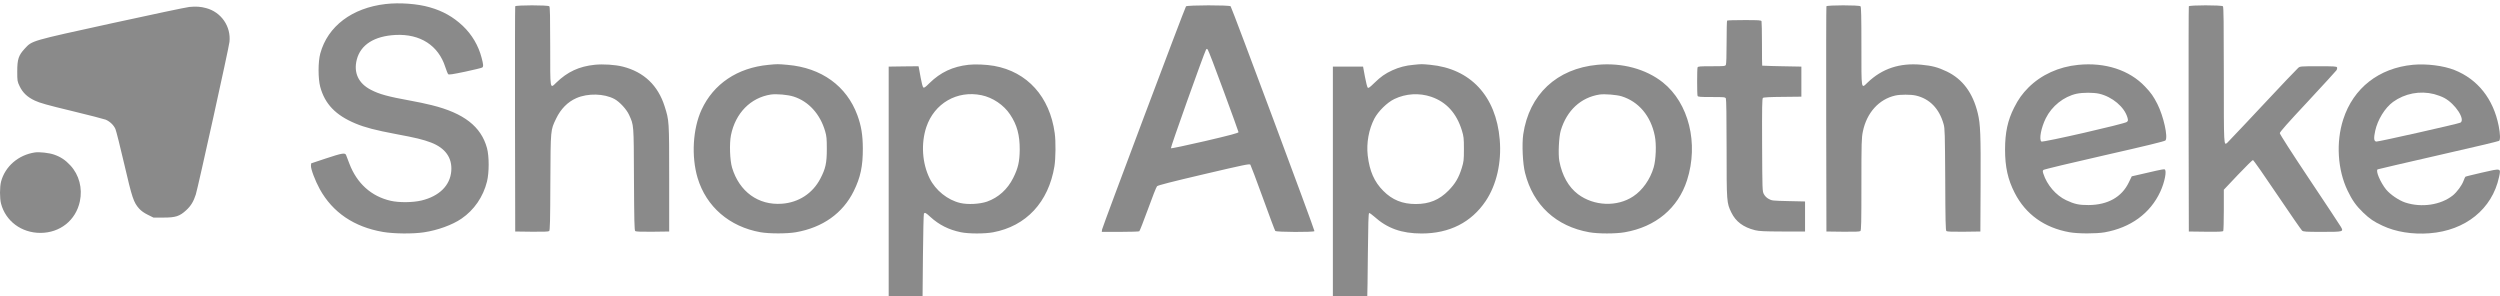 <svg xmlns="http://www.w3.org/2000/svg" fill="none" viewBox="0 0 270 32" height="32" width="270">
<g clip-path="url(#clip0_274_135)">
<path fill="#8A8A8A" d="M41.65 0.434C38.014 0.855 35.396 2.834 34.593 5.769C34.346 6.656 34.346 8.493 34.585 9.379C35.086 11.231 36.248 12.442 38.388 13.336C39.406 13.763 40.559 14.065 42.755 14.477C44.919 14.88 45.667 15.062 46.55 15.394C48.094 15.989 48.849 17.04 48.738 18.465C48.618 20.025 47.449 21.189 45.516 21.655C44.586 21.877 43.097 21.893 42.198 21.687C40.106 21.211 38.547 19.811 37.736 17.682C37.576 17.271 37.417 16.85 37.378 16.747C37.275 16.479 36.964 16.526 35.197 17.112L33.607 17.642L33.583 17.888C33.551 18.229 34.036 19.518 34.537 20.429C35.929 22.945 38.237 24.512 41.363 25.05C42.517 25.249 44.609 25.272 45.779 25.09C47.266 24.869 48.856 24.29 49.836 23.618C51.212 22.677 52.183 21.259 52.596 19.605C52.835 18.624 52.835 16.89 52.596 15.995C51.96 13.669 50.107 12.221 46.63 11.358C45.874 11.173 45.112 11.012 44.346 10.875C41.88 10.424 40.982 10.178 40.066 9.704C38.705 9.007 38.173 7.851 38.531 6.442C38.944 4.827 40.425 3.894 42.716 3.775C45.382 3.641 47.346 4.906 48.093 7.242C48.213 7.606 48.348 7.954 48.404 8.009C48.475 8.089 48.841 8.033 50.242 7.741C51.196 7.535 52.031 7.337 52.087 7.289C52.222 7.186 52.206 6.965 52.015 6.245C51.674 4.926 50.968 3.73 49.979 2.793C48.952 1.829 47.839 1.194 46.423 0.791C45.095 0.402 43.153 0.261 41.65 0.435V0.434ZM55.643 0.68C55.62 0.736 55.612 6.229 55.62 12.894L55.643 25.003L57.425 25.026C58.635 25.042 59.239 25.019 59.311 24.955C59.399 24.885 59.423 23.879 59.438 19.675C59.47 13.866 59.454 14.088 60.059 12.814C60.56 11.769 61.307 11.009 62.246 10.598C63.48 10.051 65.254 10.099 66.359 10.693C66.916 10.993 67.664 11.801 67.935 12.395C68.46 13.558 68.444 13.289 68.468 19.36C68.491 23.824 68.516 24.885 68.603 24.955C68.675 25.019 69.279 25.042 70.488 25.027L72.271 25.003V19.265C72.271 12.989 72.271 13.037 71.778 11.477C71.061 9.221 69.542 7.773 67.259 7.194C66.446 6.989 65.15 6.902 64.227 6.997C62.548 7.17 61.292 7.749 60.083 8.92C59.383 9.593 59.422 9.83 59.422 4.994C59.422 1.821 59.399 0.752 59.327 0.68C59.184 0.538 55.691 0.546 55.643 0.68ZM128.088 0.688C127.959 0.847 119.073 24.489 119.025 24.782L118.993 25.042H120.967C122.057 25.042 122.987 25.011 123.043 24.979C123.091 24.947 123.512 23.871 123.981 22.589C124.444 21.306 124.881 20.191 124.961 20.112C125.064 20.009 126.551 19.629 130.028 18.814C134.42 17.785 134.961 17.674 135.04 17.785C135.088 17.856 135.7 19.471 136.392 21.378C137.084 23.286 137.682 24.893 137.729 24.939C137.825 25.074 141.882 25.09 141.962 24.963C142.01 24.883 133.06 0.878 132.908 0.68C132.797 0.538 128.215 0.545 128.088 0.688ZM132.144 9.806C133.028 12.205 133.752 14.207 133.76 14.271C133.767 14.358 132.893 14.595 130.148 15.237C128.158 15.695 126.496 16.051 126.456 16.011C126.392 15.957 129.988 5.872 130.243 5.383C130.315 5.255 130.338 5.255 130.434 5.35C130.497 5.406 131.269 7.416 132.144 9.807V9.806ZM197.253 0.68C197.229 0.736 197.221 6.229 197.229 12.894L197.253 25.003L199.035 25.026C200.276 25.042 200.849 25.019 200.92 24.955C201.016 24.885 201.032 24.022 201.032 19.906C201.032 15.307 201.048 14.896 201.191 14.199C201.604 12.181 202.918 10.725 204.676 10.321C205.24 10.194 206.37 10.194 206.918 10.321C208.399 10.661 209.441 11.729 209.91 13.407C210.045 13.875 210.053 14.39 210.085 19.399C210.101 23.832 210.125 24.885 210.212 24.955C210.284 25.019 210.888 25.042 212.098 25.027L213.88 25.003L213.904 19.898C213.928 14.563 213.888 13.416 213.602 12.237C213.069 10.027 211.963 8.539 210.244 7.717C209.298 7.265 208.669 7.099 207.5 6.989C205.169 6.775 203.26 7.408 201.692 8.92C200.992 9.593 201.032 9.83 201.032 4.994C201.032 1.821 201.008 0.752 200.936 0.68C200.793 0.538 197.3 0.546 197.253 0.68ZM236.394 0.68C236.37 0.736 236.362 6.229 236.37 12.894L236.394 25.003L238.217 25.026C239.624 25.042 240.054 25.019 240.11 24.947C240.141 24.893 240.173 23.864 240.173 22.669V20.491L241.692 18.885C242.529 18.006 243.26 17.286 243.316 17.286C243.38 17.286 244.557 18.971 245.941 21.03C247.326 23.08 248.535 24.829 248.622 24.901C248.765 25.026 248.996 25.042 250.795 25.042C253.117 25.042 253.133 25.035 252.799 24.473C252.688 24.282 251.167 21.979 249.41 19.352C247.517 16.518 246.219 14.493 246.219 14.381C246.219 14.255 247.071 13.289 249.227 10.986C250.873 9.213 252.274 7.685 252.338 7.59C252.401 7.495 252.425 7.353 252.401 7.281C252.354 7.17 252.123 7.155 250.38 7.155C248.455 7.155 248.399 7.162 248.201 7.337C248.081 7.432 246.346 9.253 244.35 11.39C243.093 12.738 241.828 14.078 240.555 15.41C240.165 15.742 240.173 15.902 240.173 8.073C240.173 2.501 240.149 0.752 240.078 0.68C239.935 0.538 236.442 0.546 236.394 0.68ZM20.44 0.752C20.114 0.783 16.343 1.583 12.063 2.517C3.28 4.44 3.487 4.376 2.675 5.248C2.007 5.975 1.863 6.387 1.863 7.709C1.864 8.745 1.872 8.793 2.118 9.309C2.453 10.013 2.953 10.487 3.765 10.866C4.282 11.112 5.085 11.342 7.751 11.983C9.588 12.426 11.235 12.854 11.418 12.925C11.887 13.13 12.285 13.519 12.468 13.938C12.556 14.152 12.985 15.854 13.423 17.737C14.274 21.402 14.426 21.853 15.03 22.534C15.253 22.779 15.563 23.001 15.969 23.199L16.573 23.499H17.648C18.969 23.499 19.399 23.357 20.106 22.707C20.623 22.233 20.901 21.766 21.147 21.006C21.387 20.231 24.736 5.089 24.784 4.519C24.868 3.712 24.661 2.902 24.2 2.235C23.738 1.567 23.054 1.086 22.269 0.878C21.681 0.712 21.148 0.68 20.44 0.752ZM186.529 2.224C186.497 2.247 186.473 3.301 186.473 4.559C186.473 5.983 186.441 6.91 186.394 7.005C186.314 7.146 186.211 7.154 184.85 7.154C183.593 7.154 183.378 7.17 183.338 7.281C183.275 7.44 183.275 10.194 183.338 10.352C183.378 10.463 183.593 10.479 184.85 10.479C186.211 10.479 186.314 10.487 186.394 10.63C186.441 10.733 186.473 12.569 186.473 16.035C186.473 21.845 186.481 21.909 186.982 22.945C187.46 23.935 188.279 24.544 189.543 24.861C190.006 24.971 190.499 24.995 192.519 25.003H194.946V21.758L193.155 21.718C191.429 21.679 191.35 21.671 191.016 21.481C190.797 21.363 190.618 21.185 190.499 20.967C190.332 20.658 190.332 20.539 190.308 15.655C190.292 11.531 190.308 10.646 190.395 10.574C190.467 10.511 191.175 10.471 192.527 10.463L194.548 10.44V7.194L192.44 7.154C191.732 7.144 191.023 7.123 190.316 7.091C190.3 7.083 190.292 6.031 190.292 4.749C190.292 3.466 190.268 2.366 190.244 2.295C190.205 2.184 189.966 2.169 188.39 2.169C187.396 2.169 186.553 2.192 186.529 2.224ZM82.987 7.005C79.645 7.321 77.06 9.055 75.77 11.848C74.824 13.898 74.649 16.89 75.341 19.217C76.273 22.32 78.778 24.488 82.136 25.082C83.082 25.248 85 25.248 85.954 25.082C88.851 24.576 91.022 23.032 92.199 20.65C92.931 19.177 93.195 17.943 93.186 16.019C93.177 14.563 93.018 13.597 92.597 12.442C91.435 9.283 88.715 7.321 85.064 7.005C84.029 6.91 83.941 6.91 82.987 7.005ZM85.716 10.432C87.33 10.946 88.579 12.323 89.113 14.167C89.272 14.705 89.296 14.975 89.296 16.098C89.296 17.618 89.161 18.213 88.596 19.296C87.768 20.887 86.249 21.877 84.434 22.003C81.897 22.186 79.844 20.697 79.064 18.109C78.826 17.326 78.762 15.497 78.945 14.594C79.43 12.213 81.062 10.55 83.249 10.21C83.853 10.122 85.087 10.226 85.716 10.432ZM104.602 6.997C102.9 7.186 101.57 7.811 100.385 8.975C99.908 9.45 99.797 9.521 99.71 9.434C99.646 9.378 99.527 8.92 99.439 8.421C99.377 8.056 99.311 7.692 99.24 7.329L99.2 7.154L97.586 7.17L95.978 7.194V31.968H99.638L99.678 27.575C99.701 25.161 99.749 23.135 99.781 23.08C99.884 22.921 99.972 22.961 100.481 23.429C101.419 24.282 102.462 24.814 103.775 25.082C104.618 25.256 106.337 25.256 107.244 25.09C110.832 24.425 113.242 21.829 113.879 17.959C114.013 17.128 114.037 15.267 113.91 14.382C113.377 10.447 110.951 7.757 107.363 7.115C106.504 6.965 105.342 6.918 104.602 6.997ZM106.002 10.281C107.22 10.535 108.405 11.334 109.089 12.362C109.844 13.487 110.139 14.595 110.13 16.178C110.115 17.467 109.956 18.165 109.423 19.225C108.811 20.451 107.824 21.339 106.599 21.774C105.819 22.043 104.522 22.114 103.719 21.925C102.343 21.608 101.038 20.554 100.401 19.265C99.59 17.619 99.455 15.497 100.043 13.725C100.903 11.16 103.361 9.736 106.002 10.281ZM152.622 7.005C151.846 7.068 151.087 7.266 150.379 7.59C149.591 7.954 149.137 8.271 148.429 8.959C147.936 9.442 147.793 9.545 147.713 9.466C147.658 9.41 147.523 8.88 147.411 8.278L147.212 7.194H143.95V31.968L145.805 31.992C146.815 32 147.658 32 147.666 31.992C147.682 31.976 147.705 29.958 147.729 27.504C147.761 24.187 147.793 23.032 147.865 23.008C147.912 22.993 148.159 23.159 148.405 23.381C149.821 24.663 151.381 25.217 153.537 25.217C156.536 25.217 158.898 24.022 160.45 21.718C161.628 19.969 162.184 17.539 161.97 15.07C161.572 10.368 158.811 7.408 154.451 6.997C153.505 6.91 153.553 6.91 152.622 7.005ZM154.58 10.456C156.21 11.017 157.308 12.227 157.88 14.08C158.079 14.737 158.103 14.903 158.103 16.098C158.103 17.294 158.079 17.459 157.88 18.117C157.554 19.185 157.172 19.834 156.441 20.578C155.439 21.592 154.364 22.035 152.9 22.035C151.461 22.035 150.363 21.592 149.392 20.61C148.421 19.637 147.912 18.481 147.713 16.787C147.562 15.434 147.825 13.985 148.429 12.814C148.851 12.014 149.813 11.065 150.594 10.693C151.841 10.098 153.271 10.013 154.58 10.455V10.456ZM172.535 6.997C168.128 7.408 165.144 10.202 164.508 14.517C164.357 15.568 164.452 17.705 164.707 18.679C165.582 22.161 168.064 24.449 171.635 25.082C172.591 25.256 174.508 25.256 175.478 25.082C178.812 24.504 181.231 22.486 182.201 19.463C183.474 15.497 182.392 11.136 179.583 8.896C177.762 7.448 175.176 6.751 172.535 6.997ZM175.136 10.4C176.982 10.977 178.287 12.521 178.716 14.666C178.907 15.576 178.844 17.231 178.597 18.078C178.223 19.368 177.388 20.554 176.385 21.211C174.643 22.368 172.144 22.264 170.426 20.975C169.4 20.198 168.708 18.971 168.406 17.389C168.271 16.646 168.358 14.777 168.565 14.088C169.217 11.92 170.729 10.527 172.75 10.21C173.299 10.13 174.587 10.233 175.136 10.4ZM224.446 7.005C222.345 7.21 220.468 8.073 219.083 9.442C218.407 10.123 217.985 10.709 217.524 11.627C216.832 12.987 216.546 14.326 216.546 16.138C216.546 18.038 216.848 19.392 217.587 20.832C218.773 23.152 220.802 24.6 223.506 25.082C224.445 25.249 226.378 25.249 227.301 25.09C230.102 24.592 232.225 23.048 233.307 20.713C233.785 19.693 234.04 18.386 233.777 18.29C233.722 18.267 233.315 18.33 232.886 18.433C232.448 18.529 231.677 18.711 231.16 18.83L230.229 19.043L229.911 19.701C229.154 21.283 227.643 22.13 225.575 22.146C224.532 22.154 224.047 22.043 223.148 21.624C222.043 21.101 221.072 19.977 220.682 18.758C220.603 18.513 220.603 18.441 220.69 18.354C220.754 18.291 223.721 17.579 227.285 16.771C231.812 15.743 233.801 15.259 233.873 15.165C234.159 14.793 233.666 12.561 232.997 11.231C232.575 10.408 232.313 10.027 231.669 9.355C229.982 7.567 227.357 6.712 224.446 7.005ZM226.72 10.123C228.128 10.455 229.426 11.547 229.76 12.68C229.847 12.989 229.847 13.035 229.704 13.17C229.505 13.368 220.619 15.402 220.468 15.285C220.196 15.078 220.444 13.779 220.945 12.775C221.597 11.453 222.894 10.424 224.278 10.123C224.955 9.981 226.1 9.981 226.72 10.123Z"></path>
<path fill="#8A8A8A" d="M260.604 6.997C256.928 7.345 254.159 9.505 253.069 12.894C252.274 15.354 252.457 18.346 253.539 20.586C254.032 21.624 254.469 22.232 255.217 22.953C255.95 23.65 256.371 23.935 257.318 24.378C258.733 25.042 260.532 25.336 262.393 25.193C266.268 24.901 269.156 22.574 269.896 19.122C270.102 18.14 270.174 18.157 268.057 18.64C267.095 18.862 266.284 19.059 266.26 19.09C266.228 19.122 266.14 19.32 266.061 19.534C265.878 20.033 265.353 20.737 264.908 21.102C263.618 22.138 261.526 22.455 259.759 21.869C259.075 21.64 258.153 21.014 257.699 20.467C257.087 19.707 256.538 18.433 256.785 18.291C256.817 18.268 259.759 17.587 263.324 16.771C266.888 15.964 269.848 15.259 269.904 15.213C270.047 15.094 270.031 14.485 269.856 13.59C269.283 10.693 267.604 8.563 265.075 7.559C263.896 7.091 262.059 6.862 260.604 6.997ZM262.878 10.162C263.22 10.249 263.713 10.432 263.976 10.574C265.17 11.207 266.299 12.932 265.719 13.249C265.472 13.376 256.864 15.315 256.642 15.291C256.379 15.259 256.347 14.943 256.522 14.128C256.785 12.925 257.572 11.65 258.447 11.009C259.079 10.554 259.804 10.242 260.569 10.096C261.334 9.95 262.123 9.972 262.878 10.162ZM3.773 16.463C1.983 16.731 0.551 17.966 0.113 19.62C-0.038 20.223 -0.038 21.394 0.113 21.995C0.614 23.887 2.317 25.153 4.369 25.153C6.494 25.145 8.188 23.793 8.625 21.75C8.928 20.326 8.546 18.884 7.6 17.864C7.059 17.278 6.542 16.938 5.826 16.692C5.292 16.51 4.25 16.392 3.773 16.463Z"></path>
</g>
<defs>
<clipPath id="clip0_274_135">
<rect fill="white" height="32" width="270"></rect>
</clipPath>
</defs>
</svg>
